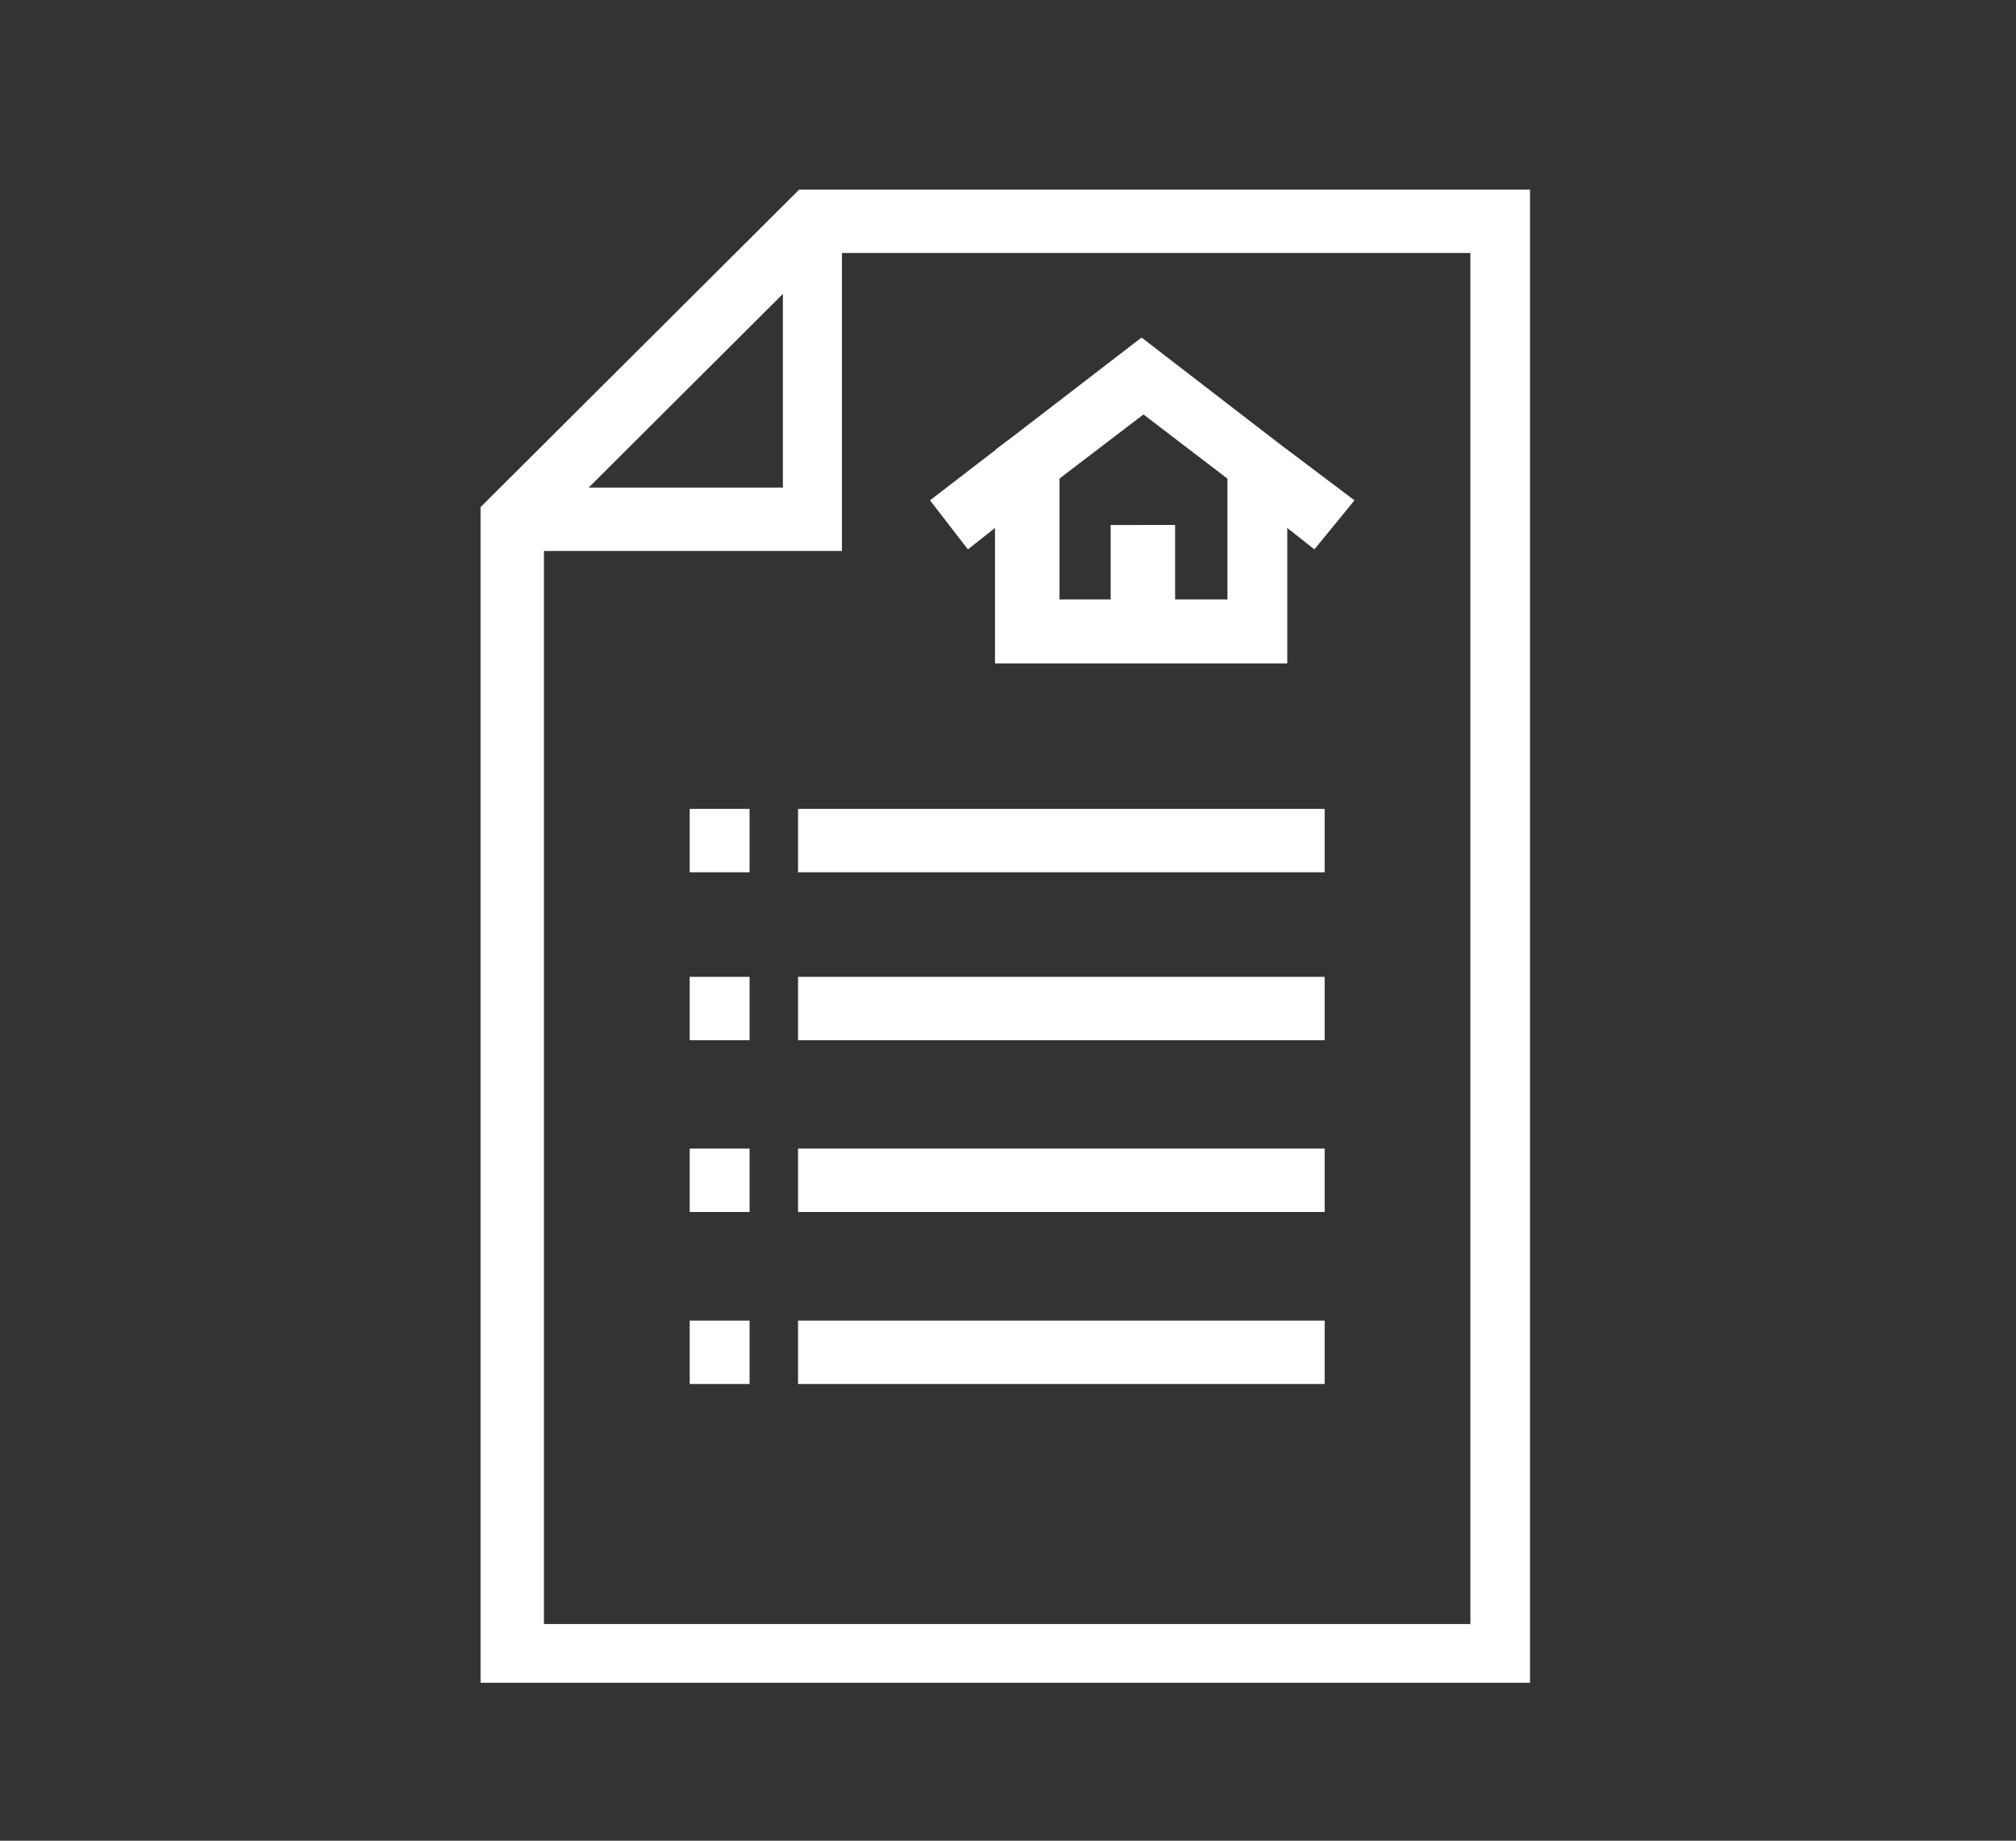 <svg id="_ÎÓÈ_1" data-name="ÎÓÈ 1" xmlns="http://www.w3.org/2000/svg" viewBox="0 0 74.42 67.95"><rect x="0" y="0" width="74.42" height="67.95" fill="#333333" stroke="none"/><defs><style>.cls-1{fill:#fff}</style></defs><title>has</title><g id="_Group_" data-name="&lt;Group&gt;"><path id="_Compound_Path_" data-name="&lt;Compound Path&gt;" class="cls-1" d="M36.76 16.6l-2.43 1.87 1.4 1.81 1-.79v5h10.79v-5l1 .79L50 18.47l-2.48-1.87-.19-.14-5.19-4-4.77 3.67-.61.46zm8.55 5.53h-1.93v-2.75H41v2.75h-1.89v-4.46l.27-.21 2.83-2.16 2.71 2.07.39.3z"/><path id="_Compound_Path_2" data-name="&lt;Compound Path&gt;" class="cls-1" d="M29.5 7L17.74 18.72v43.4h38.74V7zm-.6 3.85V18h-7.17zm25.38 49.1h-34.2V20.34h11v-11h23.2z"/><path id="_Path_" data-name="&lt;Path&gt;" class="cls-1" d="M25.46 29.86h2.21v2.34h-2.21z"/><path id="_Path_2" data-name="&lt;Path&gt;" class="cls-1" d="M29.46 29.86H48.9v2.34H29.46z"/><path id="_Path_3" data-name="&lt;Path&gt;" class="cls-1" d="M25.46 36.06h2.21v2.34h-2.21z"/><path id="_Path_4" data-name="&lt;Path&gt;" class="cls-1" d="M29.46 36.06H48.9v2.34H29.46z"/><path id="_Path_5" data-name="&lt;Path&gt;" class="cls-1" d="M25.46 42.4h2.21v2.34h-2.21z"/><path id="_Path_6" data-name="&lt;Path&gt;" class="cls-1" d="M29.46 42.4H48.9v2.34H29.46z"/><path id="_Path_7" data-name="&lt;Path&gt;" class="cls-1" d="M25.46 48.75h2.21v2.34h-2.21z"/><path id="_Path_8" data-name="&lt;Path&gt;" class="cls-1" d="M29.46 48.75H48.9v2.34H29.46z"/></g></svg>